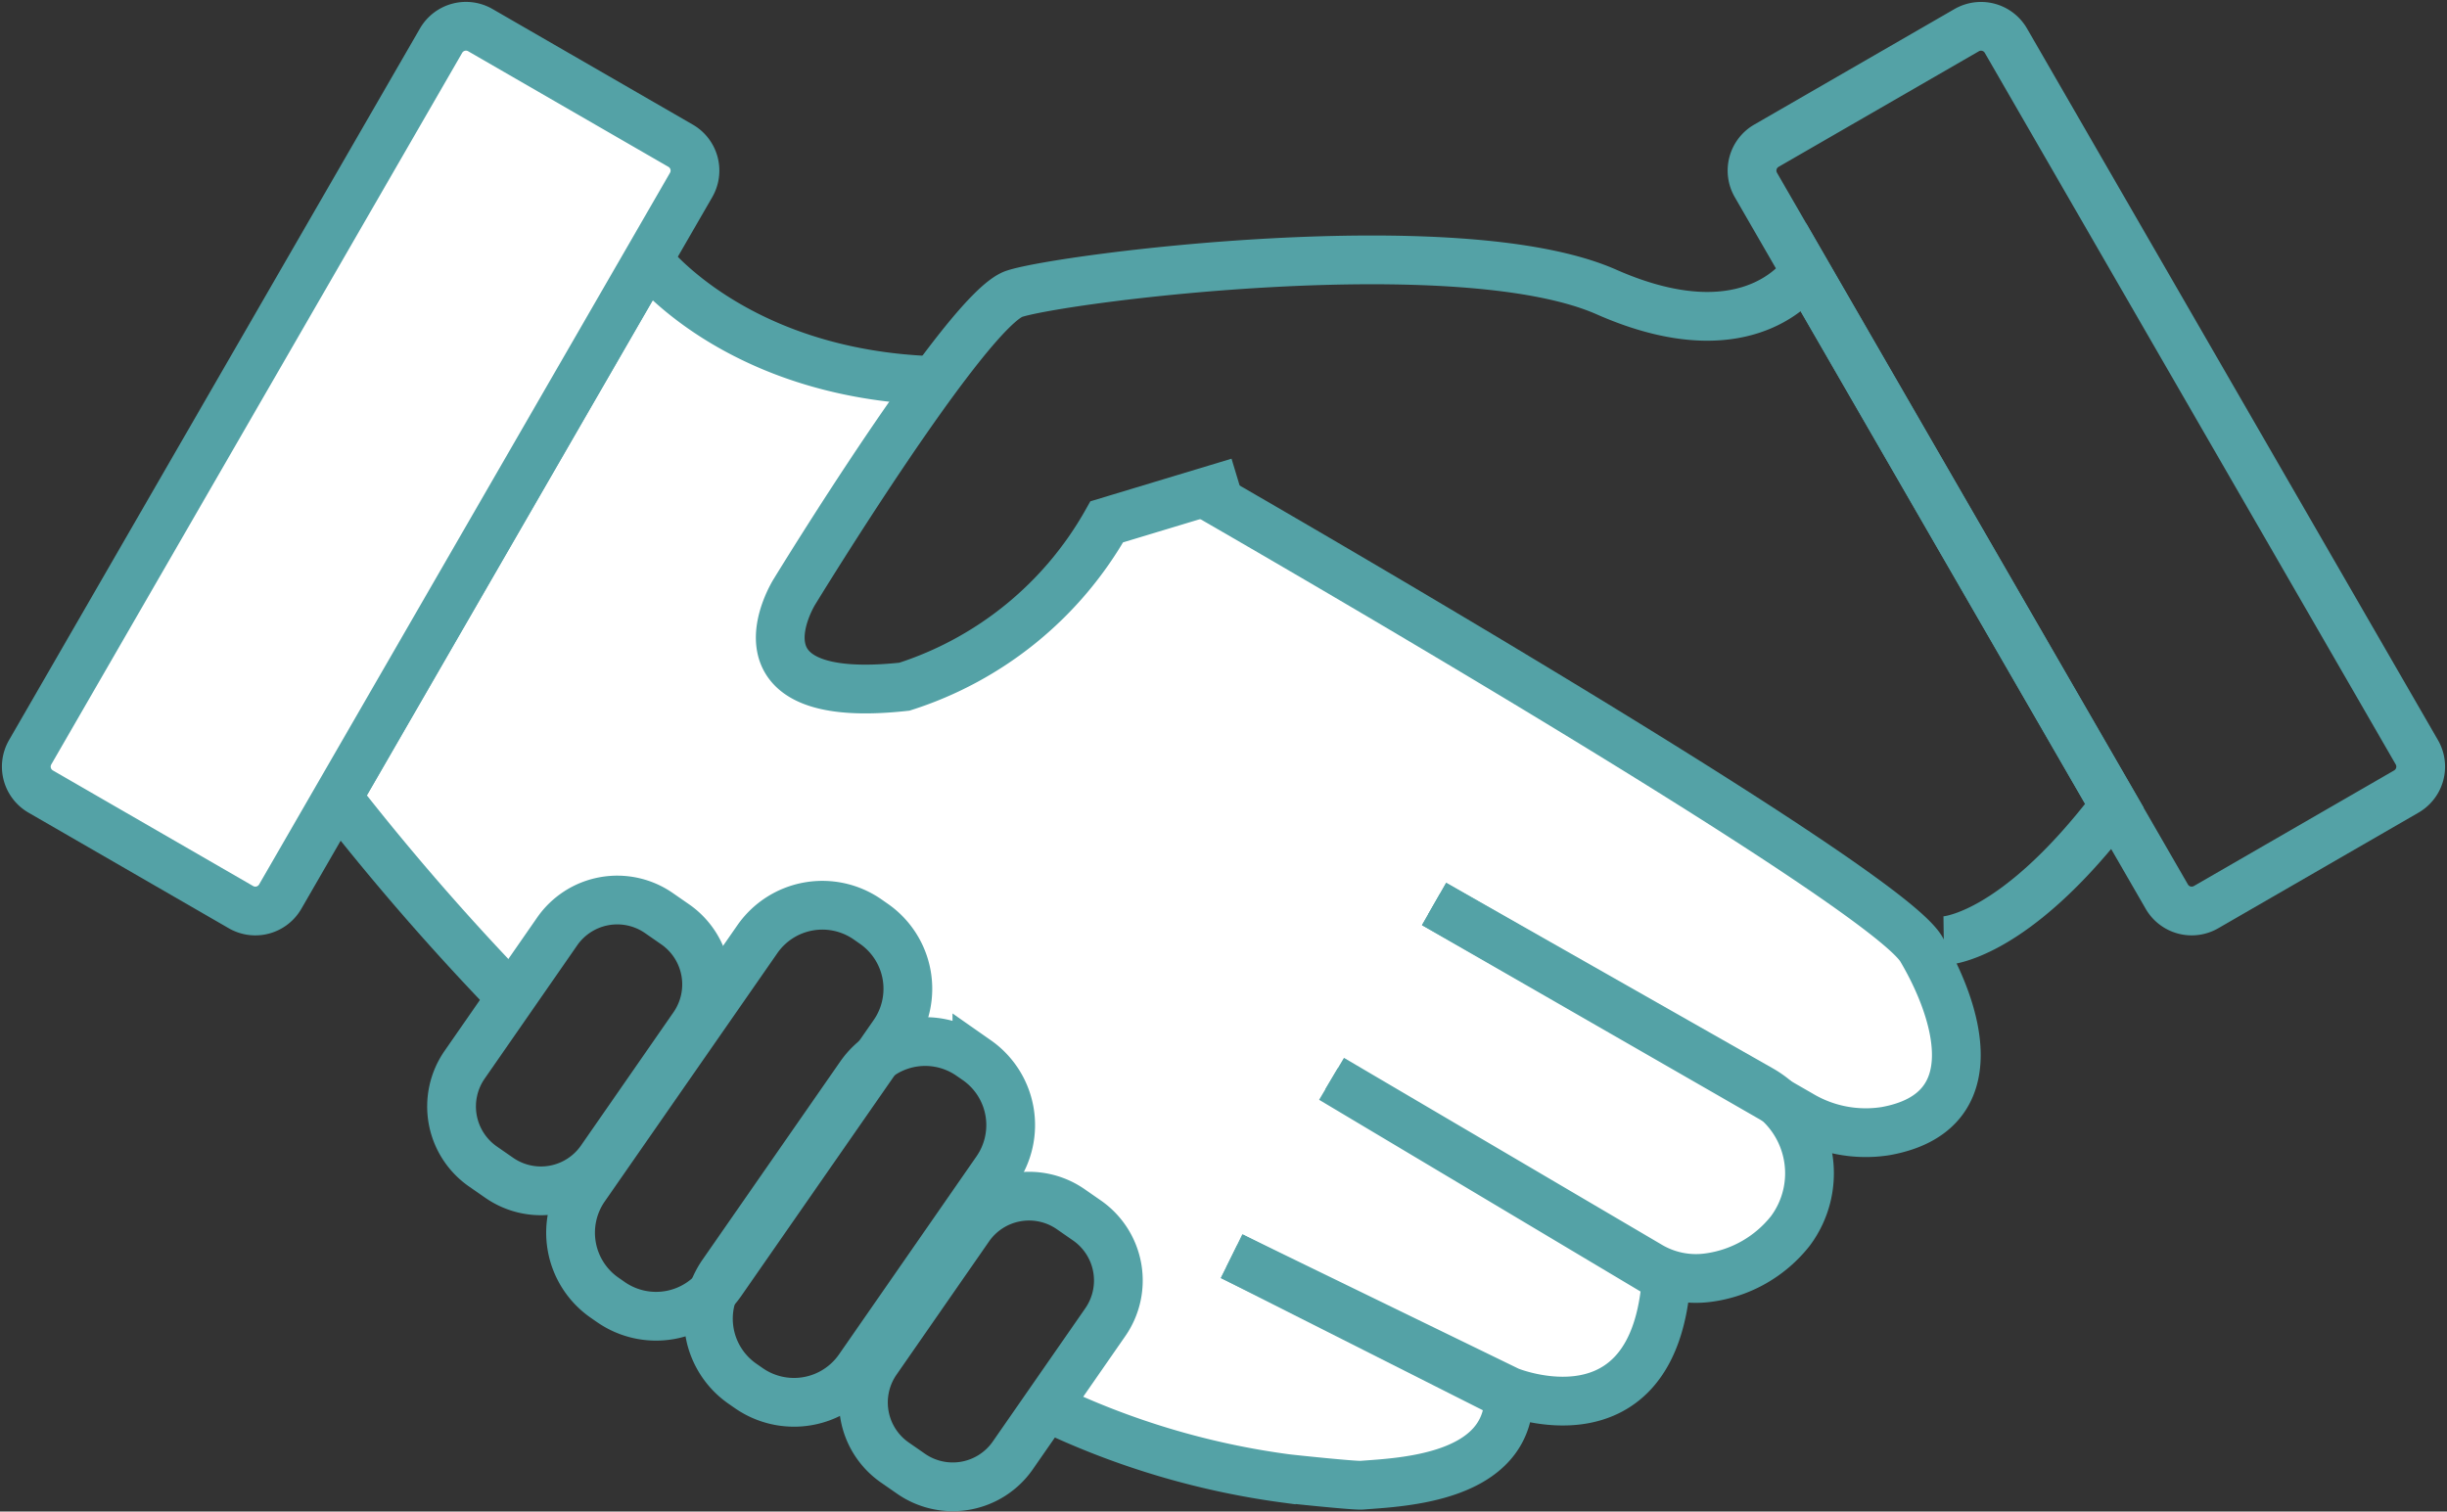 <svg xmlns="http://www.w3.org/2000/svg" xmlns:xlink="http://www.w3.org/1999/xlink" id="Group_10718" data-name="Group 10718" width="100.371" height="62.011" viewBox="0 0 100.371 62.011"><rect x="0" y="0" width="100.371" height="62.011" fill="#333333" stroke="none"/><defs><clipPath id="clip-path"><rect id="Rectangle_28394" data-name="Rectangle 28394" width="100.371" height="62.011" fill="none" stroke="#54a2a6" stroke-width="1"></rect></clipPath></defs><g id="Group_10717" data-name="Group 10717"><g id="Group_10716" data-name="Group 10716" transform="translate(0 0)" clip-path="url(#clip-path)"><path id="Path_6677" data-name="Path 6677" d="M27.3,41.511a3.239,3.239,0,0,0-.82-4.5l-.27-.194a3.259,3.259,0,0,0-4.511.809L19.961,40.14a102.118,102.118,0,0,1-7.133-8.212L25.551,9.881s3.561,4.684,11.752,4.953c-2.644,3.615-5.73,8.666-5.73,8.666s-2.978,4.705,4.511,3.9a14.672,14.672,0,0,0,8.3-6.766l3.96-1.2c1.942,1.122,26.213,15.108,29.223,18.421a3.118,3.118,0,0,1,.227.3c1.435,2.428,2.881,6.68-1.457,7.468a5.2,5.2,0,0,1-3.507-.68l-1.036-.594a3.187,3.187,0,0,0-.615-.442l-13.371-7.6,13.986,8.04a3.925,3.925,0,0,1,.626,5.374,5.172,5.172,0,0,1-3.367,1.91,3.758,3.758,0,0,1-2.45-.507l-13-7.651,13.738,8.2c-.518,7.058-6.453,4.608-6.453,4.608L49.508,50.759l11.363,5.73c0,3.389-4.414,3.54-6.043,3.658-.291.022-2.773-.237-3.076-.27a32.392,32.392,0,0,1-9.842-2.946l2.277-3.281a3.237,3.237,0,0,0-.809-4.5l-.281-.194a3.246,3.246,0,0,0-4.5.809l-.345-.237,1.608-2.309a3.237,3.237,0,0,0-.809-4.5l-.27-.194a3.236,3.236,0,0,0-3.842.119l.7-1.014a3.24,3.24,0,0,0-.809-4.511l-.27-.183a3.238,3.238,0,0,0-4.511.809l-2.665,3.831Z" transform="translate(1.015 0.783)" fill="#fff" stroke="#54a2a6" stroke-width="1"></path><path id="Path_6678" data-name="Path 6678" d="M45.621,18.663S73.555,34.687,75.194,37.454c1.442,2.431,2.882,6.685-1.453,7.47a5.225,5.225,0,0,1-3.508-.677L55.21,35.609" transform="translate(3.611 1.478)" fill="none" stroke="#54a2a6" stroke-width="2"></path><path id="Path_6679" data-name="Path 6679" d="M19.993,40.171a103.153,103.153,0,0,1-7.164-8.239l12.73-22.05s3.555,4.688,11.752,4.949" transform="translate(1.015 0.783)" fill="none" stroke="#54a2a6" stroke-width="2"></path><path id="Path_6680" data-name="Path 6680" d="M47.373,47.756l11.37,5.738c0,3.383-4.417,3.531-6.041,3.656-.3.023-2.777-.238-3.074-.273a32.5,32.5,0,0,1-9.844-2.944" transform="translate(3.149 3.78)" fill="none" stroke="#54a2a6" stroke-width="2"></path><path id="Path_6681" data-name="Path 6681" d="M46.816,48.816,58.191,54.35s5.944,2.448,6.455-4.618L50.915,41.54l13,7.644a3.743,3.743,0,0,0,2.458.509,5.149,5.149,0,0,0,3.359-1.914,3.954,3.954,0,0,0-1.236-5.814l-13.375-7.6" transform="translate(3.705 2.72)" fill="none" stroke="#54a2a6" stroke-width="2"></path><path id="Path_6682" data-name="Path 6682" d="M77.383,37.813s2.823-.037,7-5.537L71.719,10.348s-2.127,3.514-8.173.849-22.341-.568-24.287.074S30.24,23.494,30.24,23.494s-2.972,4.715,4.51,3.895a14.639,14.639,0,0,0,8.3-6.763l5.407-1.633" transform="translate(2.347 0.782)" fill="none" stroke="#54a2a6" stroke-width="2"></path><path id="Path_6683" data-name="Path 6683" d="M28.589,53.818l-.275-.191a3.247,3.247,0,0,1-.812-4.507l5.656-8.139a3.246,3.246,0,0,1,4.505-.81l.276.191a3.247,3.247,0,0,1,.81,4.507L33.1,53.007A3.247,3.247,0,0,1,28.589,53.818Z" transform="translate(2.131 3.134)" fill="none" stroke="#54a2a6" stroke-width="2"></path><path id="Rectangle_28392" data-name="Rectangle 28392" d="M3,0H9.657a3,3,0,0,1,3,3v.81a3,3,0,0,1-3,3H3a3,3,0,0,1-3-3V3A3,3,0,0,1,3,0Z" transform="matrix(0.57, -0.821, 0.821, 0.57, 34.242, 58.289)" fill="none" stroke="#54a2a6" stroke-width="2"></path><path id="Rectangle_28393" data-name="Rectangle 28393" d="M3,0H9.657a3,3,0,0,1,3,3v.81a3,3,0,0,1-3,3H3a3,3,0,0,1-3-3V3A3,3,0,0,1,3,0Z" transform="translate(17.347 46.146) rotate(-55.235)" fill="none" stroke="#54a2a6" stroke-width="2"></path><path id="Path_6684" data-name="Path 6684" d="M23.35,50.7l-.275-.191A3.247,3.247,0,0,1,22.263,46l7.09-10.2a3.248,3.248,0,0,1,4.507-.812l.275.192a3.246,3.246,0,0,1,.812,4.505l-7.09,10.2A3.247,3.247,0,0,1,23.35,50.7Z" transform="translate(1.717 2.724)" fill="none" stroke="#54a2a6" stroke-width="2"></path><path id="Path_6685" data-name="Path 6685" d="M9.807,37.137l-8.22-4.746a1.179,1.179,0,0,1-.431-1.606l16.858-29.2a1.179,1.179,0,0,1,1.606-.431L27.841,5.9a1.178,1.178,0,0,1,.43,1.606l-16.857,29.2A1.179,1.179,0,0,1,9.807,37.137Z" transform="translate(0.079 0.08)" fill="#fff" stroke="#54a2a6" stroke-width="2"></path><path id="Path_6686" data-name="Path 6686" d="M85.214,37.137l8.22-4.746a1.179,1.179,0,0,0,.431-1.606L77.006,1.587A1.179,1.179,0,0,0,75.4,1.156L67.18,5.9a1.178,1.178,0,0,0-.429,1.606l16.857,29.2A1.179,1.179,0,0,0,85.214,37.137Z" transform="translate(5.271 0.08)" fill="none" stroke="#54a2a6" stroke-width="2"></path></g></g></svg>
